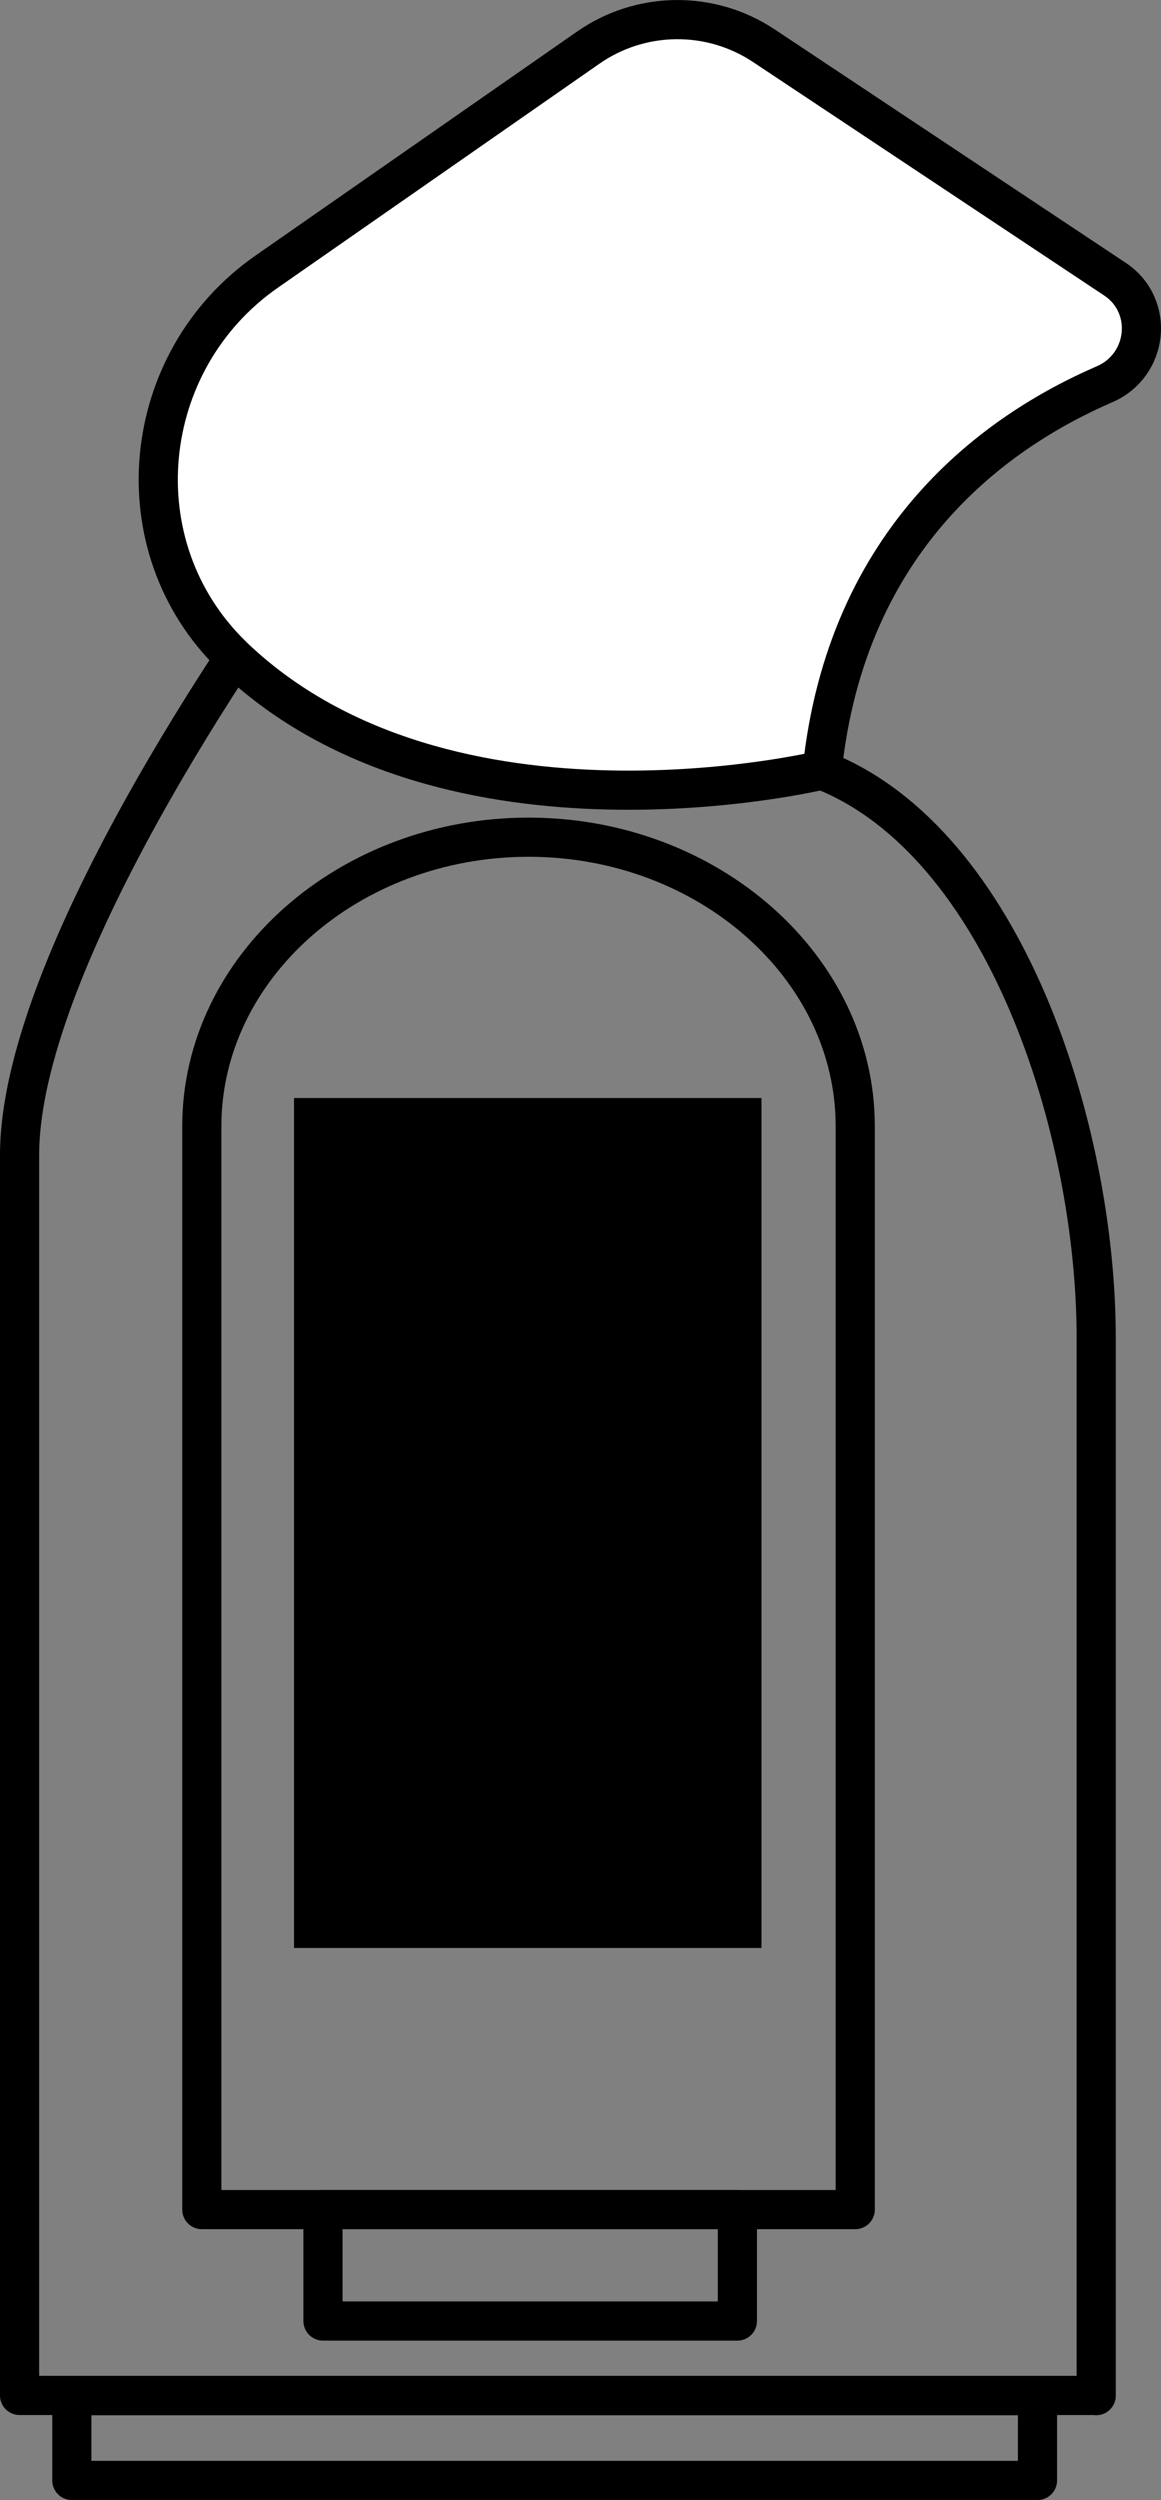 <?xml version="1.0" encoding="UTF-8"?><svg xmlns="http://www.w3.org/2000/svg" viewBox="0 0 59.31 127.66"><rect x="0" y="0" width="59.31" height="127.66" fill="#808080" stroke="none"/><defs><style>.d{fill:#fff;}.d,.e{stroke:#000;stroke-linejoin:round;stroke-width:2px;}.e{fill:none;}</style></defs><g id="a"/><g id="b"><g id="c"><g><path class="e" d="M10.31,57.51c0-8.12,7.51-14.76,16.69-14.76h0c9.18,0,16.69,6.64,16.69,14.76v55.32H10.31V57.51Z"/><rect x="15.03" y="56.07" width="23.88" height="43.4" transform="translate(53.93 155.54) rotate(-180)"/><path class="e" d="M56,122.32H1V58.99c0-10.67,13.67-29.33,13.67-29.33,0,0,18,6,27.33,9.67,9.33,3.67,14,18.33,14,29v54Z"/><rect class="e" x="3.67" y="122.32" width="49.33" height="4.33" transform="translate(56.67 248.98) rotate(-180)"/><path class="d" d="M42,39.32s-19.11,4.63-30.03-5.74c-.04-.04-.08-.08-.12-.12-5.71-5.56-4.77-15.02,1.76-19.58L30.04,2.44c2.69-1.88,6.26-1.92,8.99-.1l17.92,11.91c2.04,1.35,1.72,4.4-.52,5.37-5.55,2.4-13.18,7.83-14.43,19.71Z"/><rect class="e" x="16.5" y="112.82" width="21.17" height="5.69" transform="translate(54.17 231.34) rotate(-180)"/></g></g></g></svg>